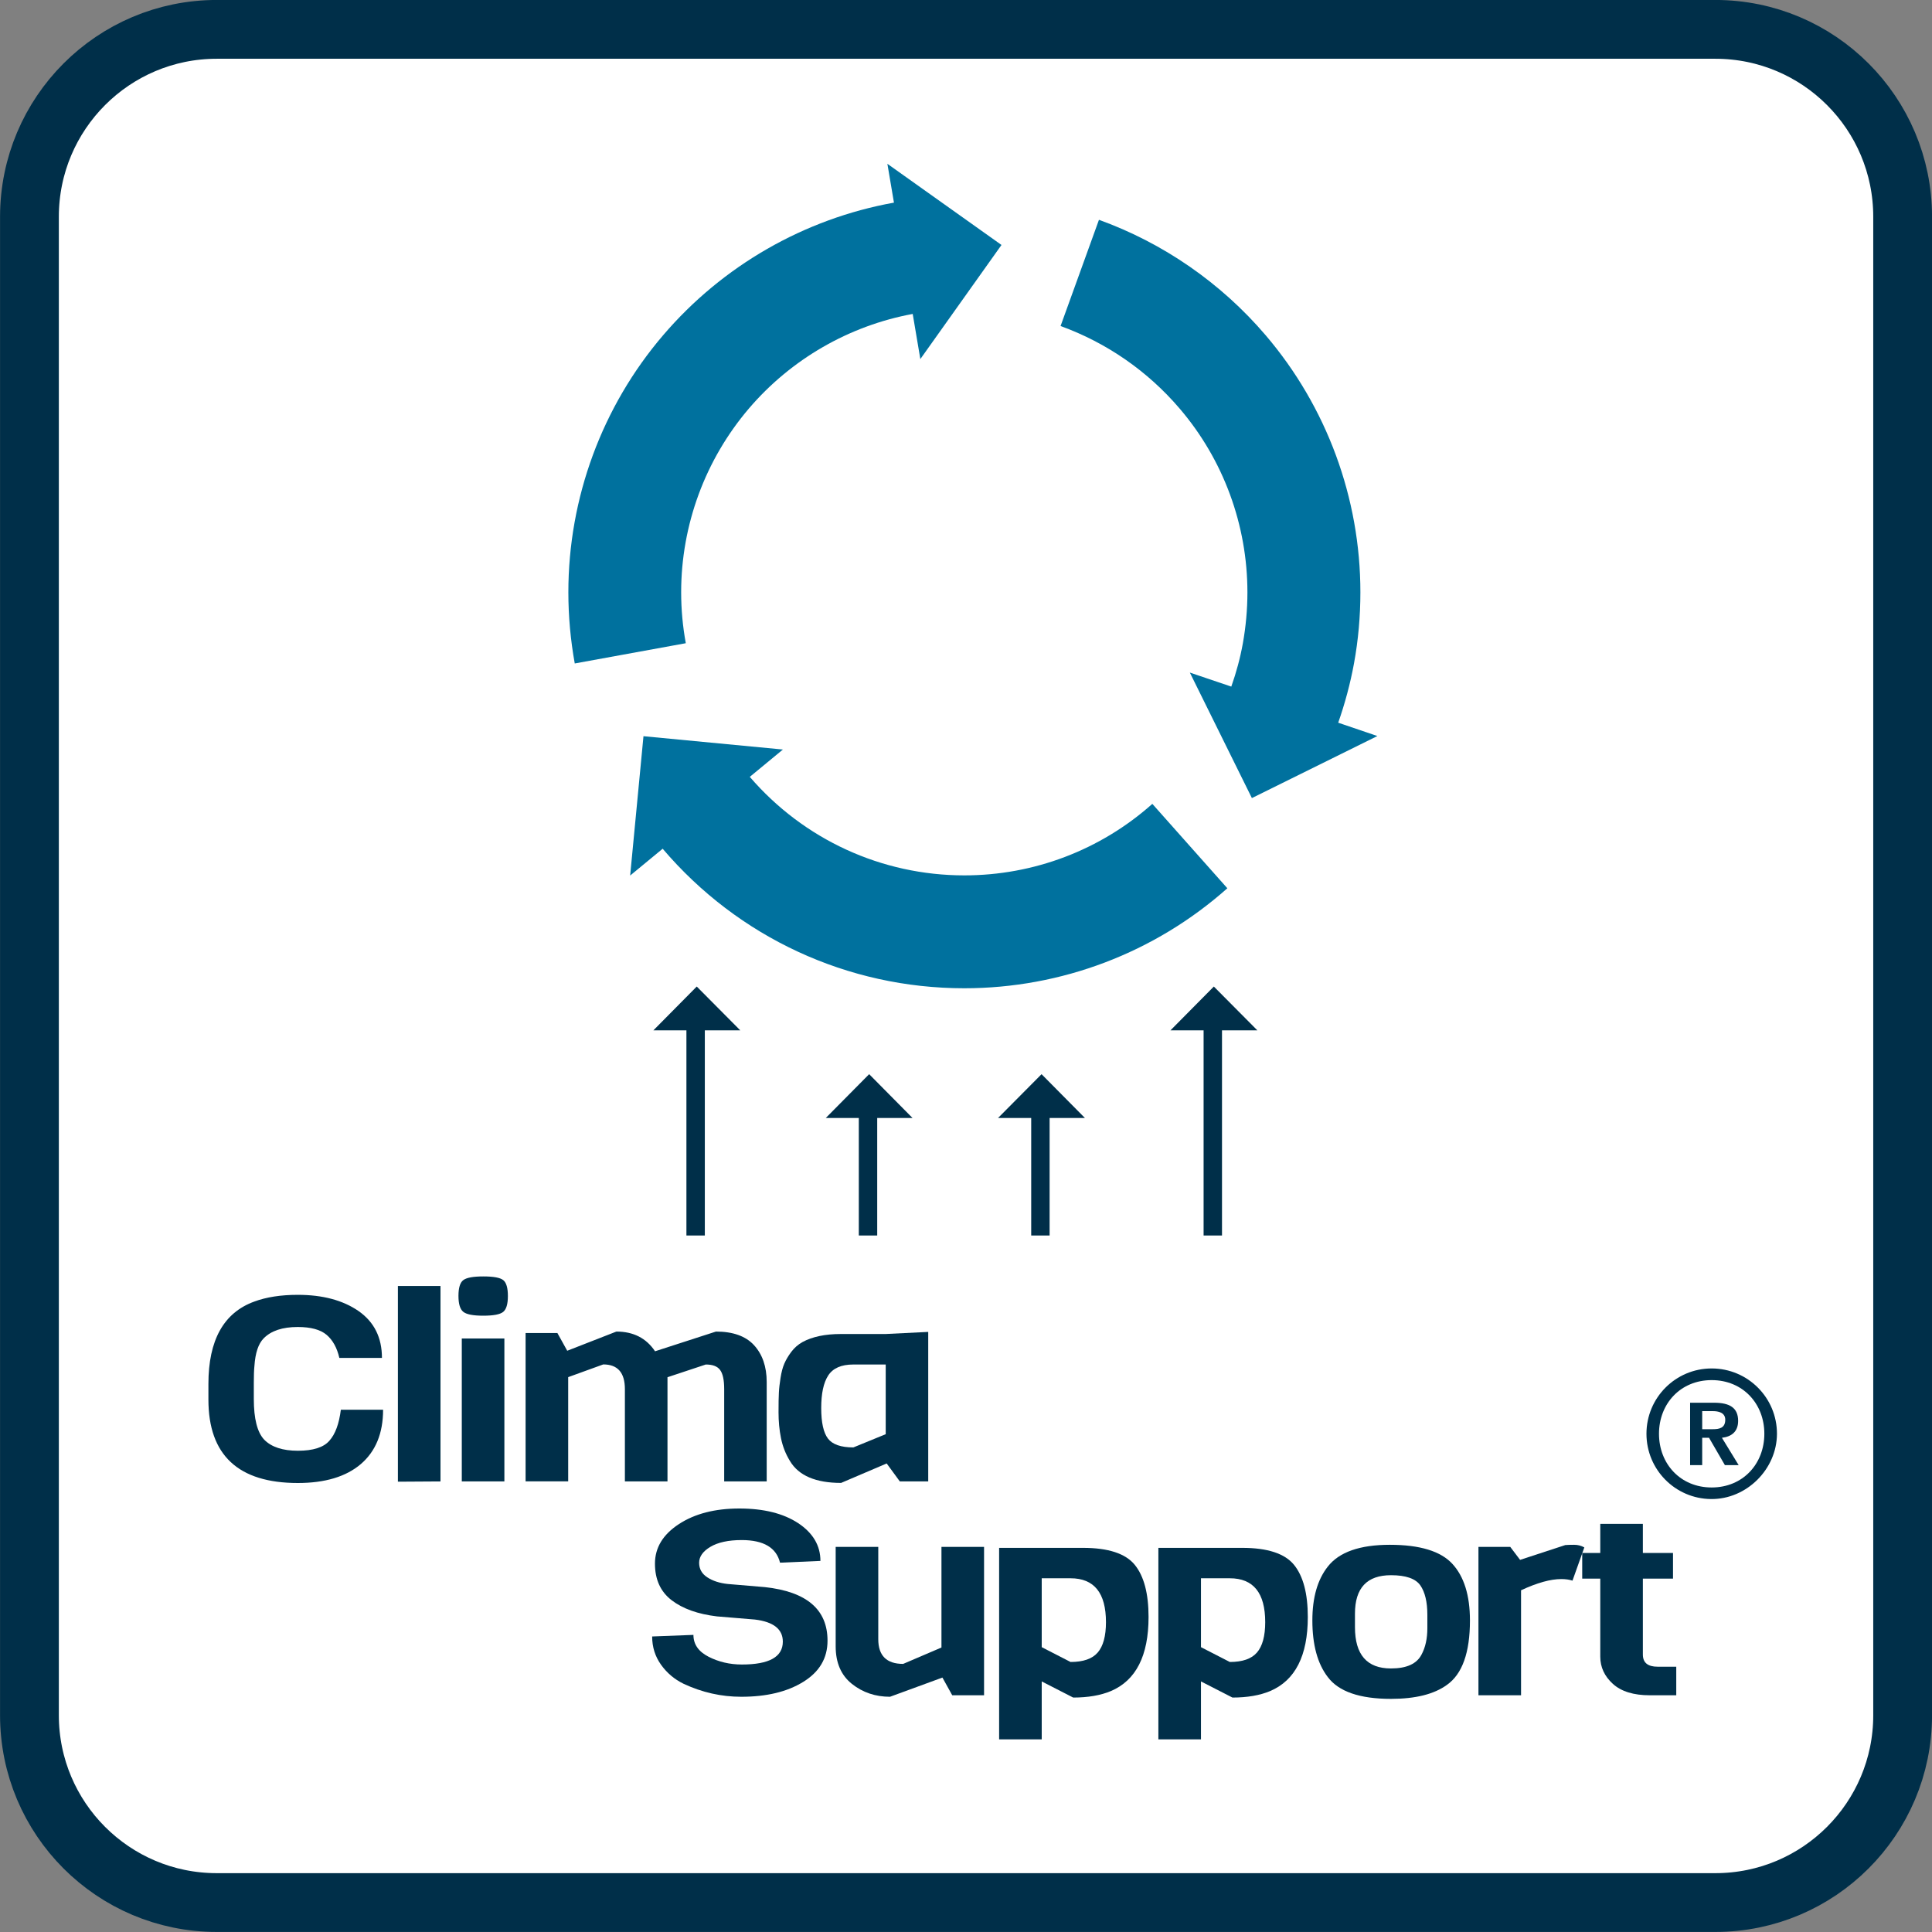 <?xml version="1.0" encoding="utf-8"?>
<!-- Generator: Adobe Illustrator 24.1.3, SVG Export Plug-In . SVG Version: 6.00 Build 0)  -->
<svg version="1.1" id="Laag_1" xmlns="http://www.w3.org/2000/svg" xmlns:xlink="http://www.w3.org/1999/xlink" x="0px" y="0px"
	 viewBox="0 0 220.44 220.44" style="enable-background:new 0 0 220.44 220.44;" xml:space="preserve">
<rect x="0" y="0" width="220.44" height="220.44" fill="#808080" stroke="none"/>
<style type="text/css">
	.st0{fill:#FFFFFF;stroke:#002F49;stroke-width:6.708;stroke-miterlimit:10;}
	.st1{fill-rule:evenodd;clip-rule:evenodd;fill:#002F49;}
	.st2{fill:#002F49;}
	.st3{fill:#00719E;}
	.st4{fill:#002F49;stroke:#002F49;stroke-width:2.1;}
	.st5{fill:#002F49;stroke:#002F49;stroke-width:1.7;}
</style>
<path class="st0" d="M217.09,195.71c0,11.8-9.57,21.37-21.37,21.37H24.73c-11.8,0-21.37-9.57-21.37-21.37V24.73
	c0-11.8,9.57-21.38,21.37-21.38h170.99c11.8,0,21.37,9.57,21.37,21.38V195.71z"/>
<path class="st1" d="M192.85,167.17h1.37v-3.12H195l1.81,3.12h1.57l-1.91-3.12c1.05-0.12,1.85-0.66,1.85-1.93
	c0-1.48-0.94-2.07-2.75-2.07h-2.73V167.17z M189.29,163.59c0-3.43,2.45-6.12,6.01-6.12c3.56,0,6.01,2.69,6.01,6.12
	c0,3.44-2.45,6.13-6.01,6.13C191.74,169.72,189.29,167.03,189.29,163.59 M187.86,163.59c0,4.09,3.28,7.41,7.36,7.45
	c4.05,0.05,7.52-3.4,7.53-7.44c0.01-4.12-3.33-7.46-7.45-7.46C191.18,156.14,187.86,159.48,187.86,163.59 M194.22,163.07v-2.06h1.22
	c0.59,0,1.41,0.14,1.41,0.98c0,0.96-0.69,1.08-1.42,1.08H194.22z"/>
<g>
	<path class="st2" d="M38.89,160.85h4.82c0,2.69-0.85,4.75-2.54,6.2c-1.69,1.44-4.09,2.16-7.18,2.16c-6.8,0-10.21-3.17-10.21-9.52
		v-1.78c0-5,1.74-8.13,5.23-9.4c1.37-0.51,3.03-0.77,4.97-0.77c2.84,0,5.15,0.62,6.93,1.85c1.78,1.24,2.67,3.02,2.67,5.35h-4.86
		c-0.27-1.17-0.76-2.05-1.46-2.64c-0.7-0.59-1.79-0.89-3.29-0.89c-1.74,0-3.04,0.43-3.89,1.3c-0.6,0.61-0.95,1.66-1.05,3.14
		c-0.05,0.47-0.07,1.12-0.07,1.93v1.84c0,2.27,0.4,3.83,1.2,4.66c0.82,0.83,2.1,1.25,3.83,1.25c1.73,0,2.93-0.38,3.59-1.14
		C38.26,163.63,38.69,162.45,38.89,160.85z"/>
	<path class="st2" d="M50.26,169.03l-4.86,0.03v-22.33h4.86V169.03z"/>
	<path class="st2" d="M55.15,145.64c1.17,0,1.93,0.14,2.28,0.43c0.35,0.29,0.52,0.89,0.52,1.81c0,0.92-0.18,1.52-0.54,1.81
		c-0.36,0.29-1.12,0.43-2.28,0.43c-1.16,0-1.92-0.15-2.28-0.45c-0.36-0.3-0.54-0.9-0.54-1.81c0-0.91,0.18-1.51,0.54-1.79
		C53.22,145.78,53.98,145.64,55.15,145.64z M57.55,169.03h-4.86v-16.31h4.86V169.03z"/>
	<path class="st2" d="M87.49,169.03h-4.86v-10.53c0-1.05-0.16-1.78-0.47-2.19c-0.31-0.42-0.85-0.62-1.63-0.62l-4.37,1.45v11.89H71.3
		v-10.53c0-1.88-0.82-2.82-2.47-2.82l-4,1.45v11.89h-4.86V152.1h3.63l1.12,2.02l5.61-2.19c1.94,0,3.41,0.75,4.41,2.25l6.95-2.25
		c1.94,0,3.4,0.52,4.35,1.56s1.44,2.44,1.44,4.2V169.03z"/>
	<path class="st2" d="M105.92,169.03h-3.25l-1.5-2.05l-5.2,2.22c-2.89,0-4.84-0.83-5.83-2.49c-0.5-0.81-0.84-1.68-1.03-2.62
		c-0.19-0.94-0.28-1.92-0.28-2.94c0-1.02,0.01-1.77,0.04-2.25c0.02-0.48,0.09-1.05,0.19-1.69s0.24-1.18,0.43-1.62
		s0.45-0.88,0.8-1.35c0.35-0.46,0.77-0.83,1.27-1.11c1.12-0.61,2.58-0.92,4.37-0.92h5.12l4.86-0.24V169.03z M101.06,163.64v-7.95
		h-3.7c-1.37,0-2.32,0.42-2.86,1.25c-0.54,0.83-0.8,2.07-0.8,3.72s0.26,2.81,0.77,3.48c0.51,0.67,1.48,1.01,2.9,1.01L101.06,163.64z
		"/>
</g>
<g>
	<path class="st2" d="M94.42,187.2c0,2-0.92,3.56-2.77,4.7c-1.84,1.14-4.2,1.7-7.07,1.7c-2.27,0-4.46-0.49-6.58-1.48
		c-1.05-0.51-1.91-1.24-2.58-2.18c-0.67-0.94-1.01-2.01-1.01-3.22l4.71-0.18c0,1.07,0.57,1.9,1.72,2.49
		c1.15,0.59,2.42,0.89,3.81,0.89c3.12,0,4.67-0.87,4.67-2.61c0-1.42-1.06-2.26-3.18-2.52l-4.34-0.36c-2.17-0.26-3.89-0.87-5.16-1.84
		s-1.91-2.36-1.91-4.18s0.91-3.32,2.73-4.51c1.82-1.19,4.12-1.78,6.9-1.78c2.78,0,5.02,0.56,6.71,1.67
		c1.69,1.12,2.54,2.56,2.54,4.31L89,178.3c-0.42-1.72-1.88-2.58-4.37-2.58c-1.52,0-2.71,0.26-3.57,0.77
		c-0.86,0.51-1.29,1.12-1.29,1.82c0,0.7,0.31,1.26,0.93,1.66c0.62,0.41,1.4,0.66,2.32,0.76l4.26,0.36
		C92.04,181.61,94.42,183.64,94.42,187.2z"/>
	<path class="st2" d="M112.28,193.43h-3.63l-1.12-2.02l-5.98,2.19c-1.67,0-3.12-0.49-4.35-1.47c-1.23-0.98-1.85-2.41-1.85-4.28
		V176.5h4.86v10.53c0,1.88,0.95,2.82,2.84,2.82l4.37-1.87V176.5h4.86V193.43z"/>
	<path class="st2" d="M131.05,184.5c0,4.41-1.43,7.23-4.3,8.45c-1.17,0.49-2.6,0.74-4.3,0.74l-3.59-1.84v6.61H114v-21.85h9.57
		c2.89,0,4.86,0.65,5.91,1.94C130.53,179.85,131.05,181.83,131.05,184.5z M126.19,185.09c0-3.34-1.35-5.01-4.04-5.01h-3.29v7.86
		l3.29,1.69c1.45,0,2.48-0.36,3.1-1.08S126.19,186.68,126.19,185.09z"/>
	<path class="st2" d="M149.22,184.5c0,4.41-1.43,7.23-4.3,8.45c-1.17,0.49-2.6,0.74-4.3,0.74l-3.59-1.84v6.61h-4.86v-21.85h9.57
		c2.89,0,4.86,0.65,5.91,1.94C148.7,179.85,149.22,181.83,149.22,184.5z M144.36,185.09c0-3.34-1.35-5.01-4.04-5.01h-3.29v7.86
		l3.29,1.69c1.45,0,2.48-0.36,3.1-1.08S144.36,186.68,144.36,185.09z"/>
	<path class="st2" d="M167.72,184.89c0,3.66-0.87,6.11-2.62,7.35c-1.47,1.07-3.6,1.6-6.39,1.6c-3.56,0-5.97-0.83-7.21-2.49
		c-1.17-1.52-1.76-3.68-1.76-6.46c0-2.61,0.59-4.66,1.76-6.14c1.29-1.66,3.66-2.49,7.08-2.49c3.43,0,5.81,0.73,7.14,2.18
		S167.72,182.04,167.72,184.89z M162.86,185.78v-1.54c0-1.46-0.27-2.58-0.8-3.35c-0.54-0.77-1.65-1.16-3.35-1.16
		c-2.74,0-4.11,1.46-4.11,4.39v1.54c0,3.14,1.37,4.71,4.11,4.71c1.77,0,2.93-0.52,3.48-1.57
		C162.64,187.97,162.86,186.96,162.86,185.78z"/>
	<path class="st2" d="M180.77,176.56l-1.35,3.79c-0.37-0.12-0.8-0.18-1.27-0.18c-1.25,0-2.78,0.43-4.6,1.28v11.98h-4.86V176.5h3.63
		l1.12,1.48l5.16-1.69c0.25-0.02,0.59-0.03,1.01-0.03C180.03,176.26,180.42,176.36,180.77,176.56z"/>
	<path class="st2" d="M191.27,193.43h-3.03c-1.84,0-3.25-0.43-4.21-1.3c-0.96-0.87-1.44-1.91-1.44-3.11v-8.9h-2.06v-2.93h2.06v-3.32
		h4.86v3.32h3.44v2.93h-3.44v8.66c0,0.93,0.56,1.39,1.68,1.39h2.13V193.43z"/>
</g>
<g>
	<path class="st3" d="M152.69,82.46c0.77-2.2,1.38-4.47,1.8-6.76c0.49-2.67,0.73-5.4,0.73-8.12c0-10.75-3.84-21.17-10.82-29.34
		c-5.09-5.96-11.67-10.51-19.01-13.16l-4.38,12.12c5.25,1.9,9.95,5.15,13.59,9.42c4.99,5.83,7.73,13.28,7.73,20.97
		c0,1.95-0.18,3.91-0.52,5.81c-0.3,1.67-0.75,3.33-1.32,4.94l-4.73-1.6l7.08,14.32l14.32-7.08L152.69,82.46z"/>
	<path class="st3" d="M110.03,99.88c-9.44,0-18.32-4.09-24.48-11.24l3.78-3.12L73.42,84l-1.52,15.9l3.71-3.06
		c8.61,10.12,21.11,15.92,34.41,15.92c11.08,0,21.74-4.05,30.02-11.41l-8.56-9.63C125.57,96.99,117.95,99.88,110.03,99.88z"/>
	<path class="st3" d="M77.72,67.58c0-7.69,2.75-15.13,7.73-20.97c4.82-5.64,11.44-9.45,18.69-10.79l0.87,5.15l9.26-13.02
		l-13.02-9.26l0.75,4.43c-10.22,1.84-19.55,7.19-26.33,15.12c-6.98,8.16-10.82,18.58-10.82,29.34c0,2.73,0.25,5.46,0.73,8.12
		l12.67-2.31C77.9,71.49,77.72,69.53,77.72,67.58z"/>
</g>
<g>
	<g>
		<line class="st4" x1="118.71" y1="140.97" x2="118.71" y2="124.77"/>
		<polygon class="st5" points="115.92,126.71 118.84,123.77 121.75,126.71 		"/>
	</g>
	<g>
		<line class="st4" x1="138.38" y1="140.97" x2="138.38" y2="114.77"/>
		<polygon class="st5" points="135.59,116.71 138.5,113.77 141.42,116.71 		"/>
	</g>
	<g>
		<line class="st4" x1="79.37" y1="140.97" x2="79.37" y2="114.77"/>
		<polygon class="st5" points="76.59,116.71 79.5,113.77 82.42,116.71 		"/>
	</g>
	<g>
		<line class="st4" x1="99.04" y1="140.97" x2="99.04" y2="124.77"/>
		<polygon class="st5" points="96.26,126.71 99.17,123.77 102.08,126.71 		"/>
	</g>
</g>
</svg>
